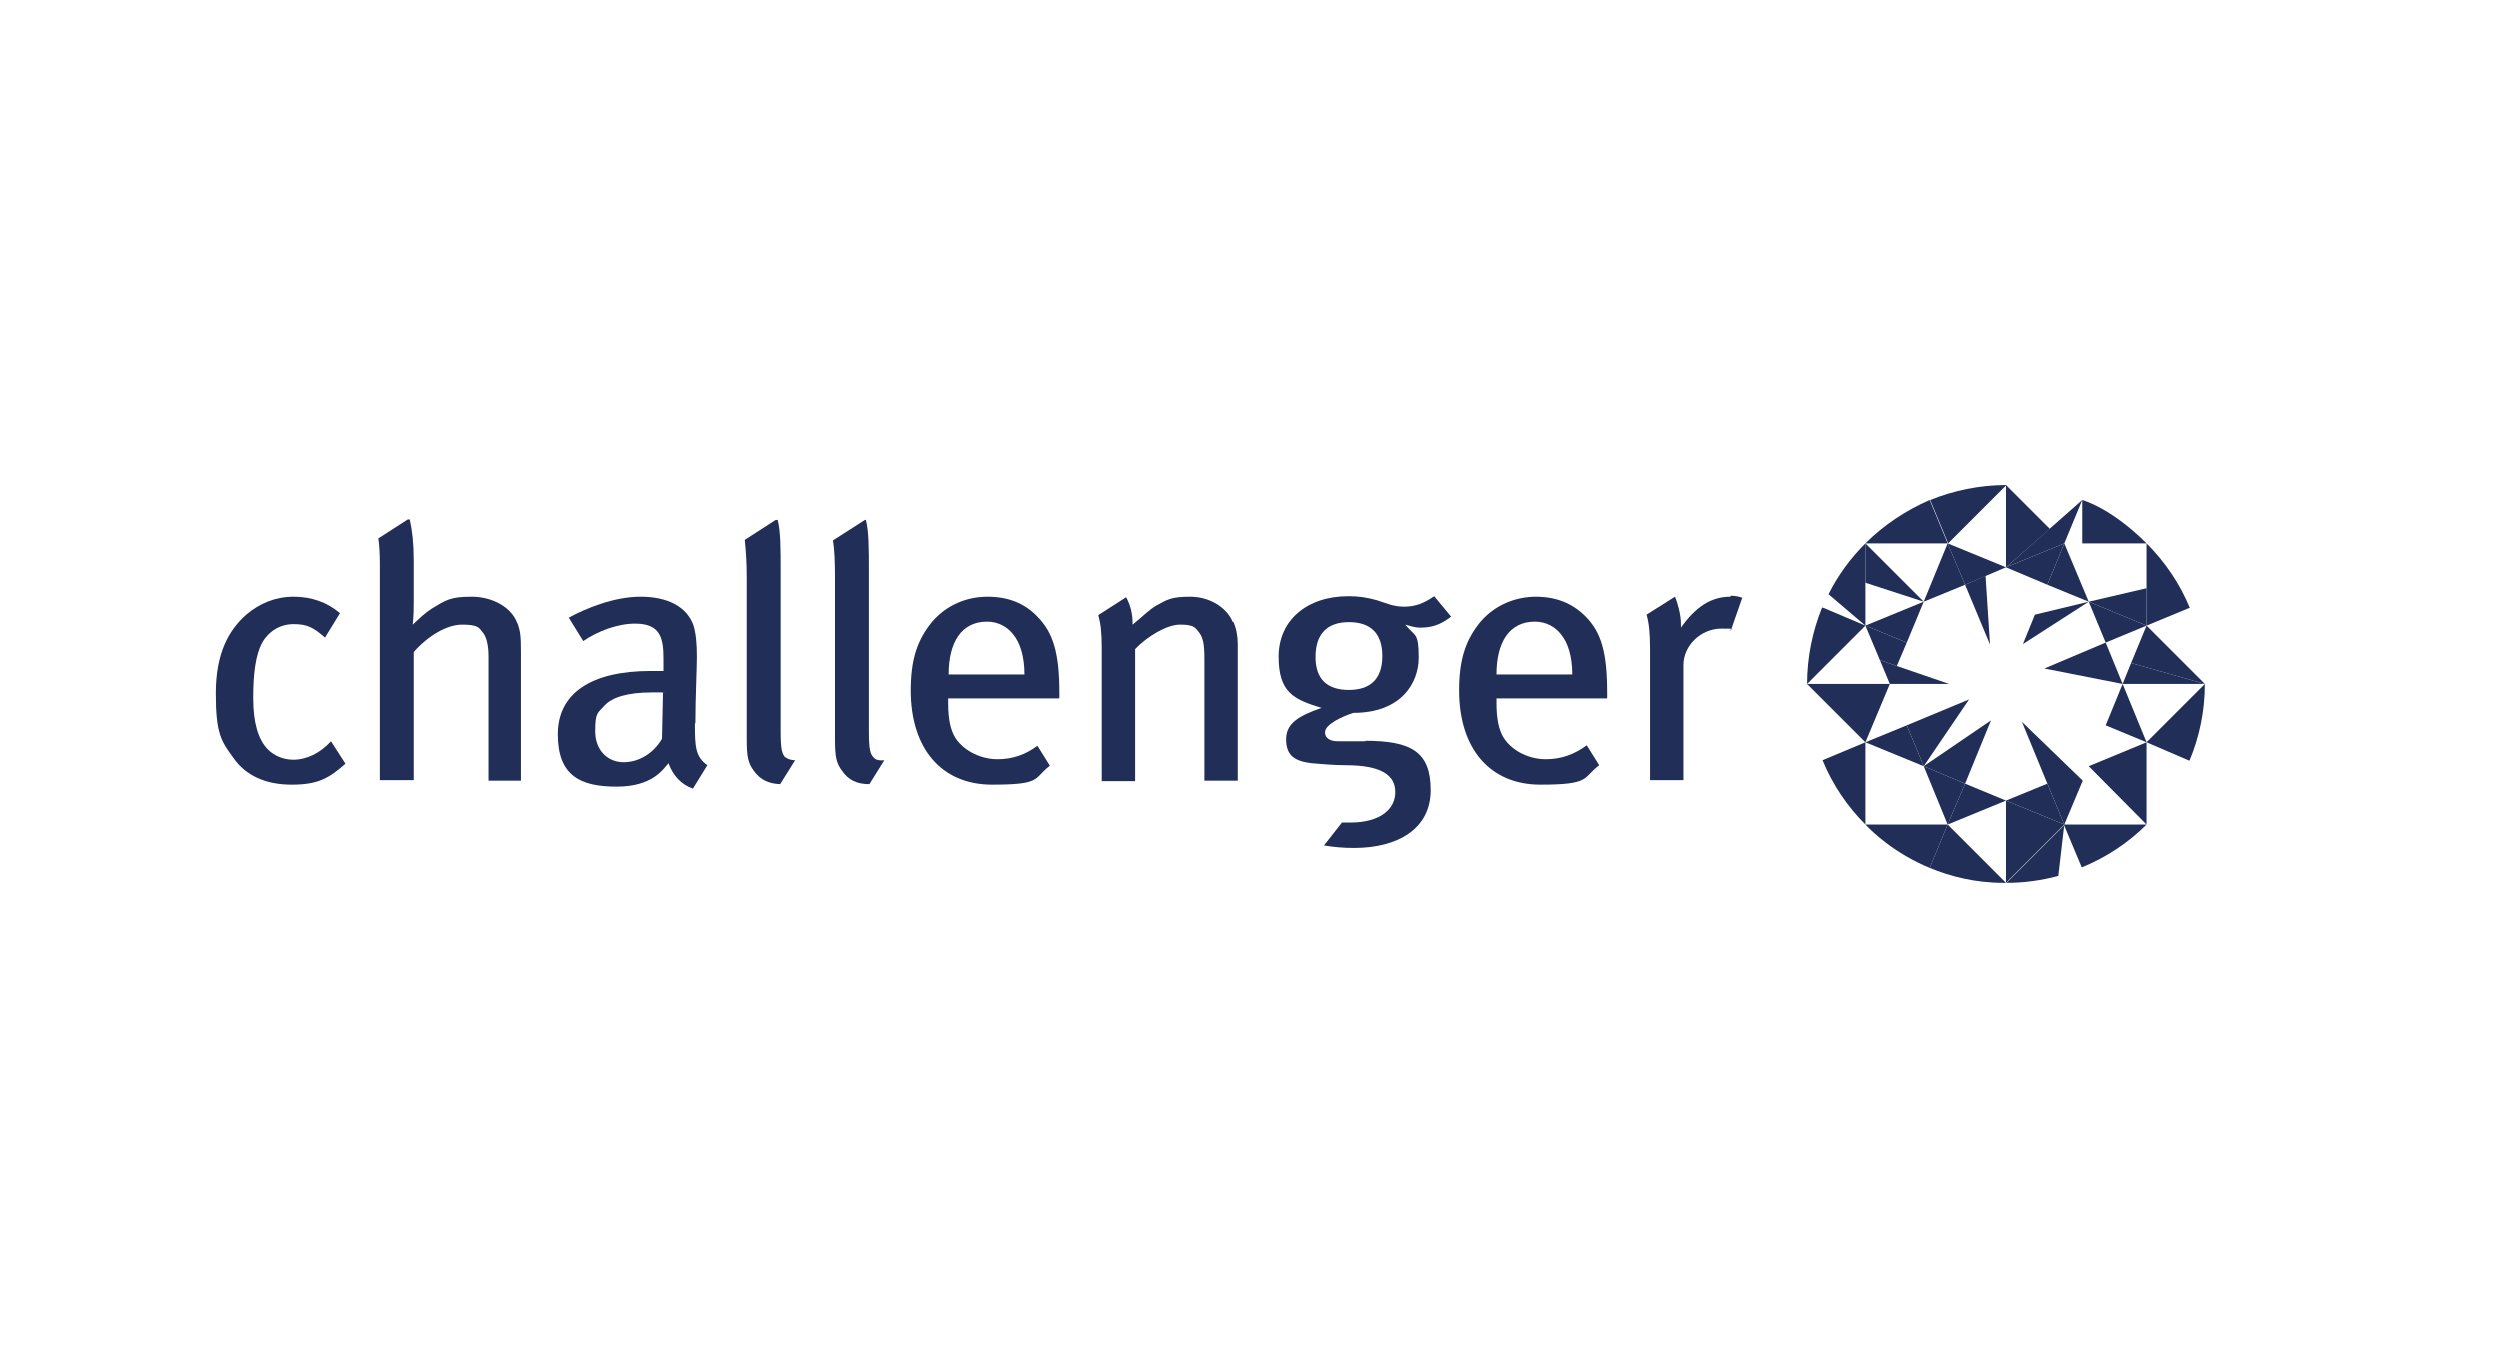 <?xml version="1.0" encoding="UTF-8"?>
<svg xmlns="http://www.w3.org/2000/svg" version="1.1" viewBox="0 0 501.5 269.9">
  <defs>
    <style>
      .cls-1 {
        fill: #212f58;
      }
    </style>
  </defs>
  <!-- Generator: Adobe Illustrator 28.6.0, SVG Export Plug-In . SVG Version: 1.2.0 Build 709)  -->
  <g>
    <g id="Layer_1">
      <g>
        <path class="cls-1" d="M247.3,124.8c-1.3-3.1-4.8-5.1-8.6-5.1s-4.6.6-6.8,1.8c-1.5.9-2.6,2.1-4.7,3.8,0-2.2-.4-3.8-1.3-5.5h0s-5.6,3.6-5.6,3.6c.5,1.7.7,3.5.7,6.7v26.6h6.7v-26.5c2.5-2.6,6.4-4.9,9-4.9s3,.5,3.7,1.4c.9,1.1,1.2,2.3,1.2,5.5v24.4h6.7v-27.4c0-1.6-.3-3.2-.9-4.5"/>
        <path class="cls-1" d="M347.1,119.7c-3.9,0-7,2.1-9.9,6.2v-.7c0-1.8-.6-4.1-1.2-5.5h0s-5.7,3.6-5.7,3.6c.5,1.7.7,3.8.7,6.9v26.3h6.7v-23.1c0-3.9,3.5-7.3,7.6-7.3s1.2.1,1.9.4l2.3-6.6c-.6-.2-1.4-.4-2.3-.4"/>
        <path class="cls-1" d="M307.9,124.7c2.3,0,4.1,1.1,5.2,2.5,1.5,1.8,2.3,4.6,2.3,8.1h-15.2c0-6.5,2.6-10.6,7.7-10.6M322.4,140.1v-1.1c0-8.2-1.2-12.2-4.4-15.4-2.6-2.6-5.9-3.9-9.9-3.9s-8.1,1.6-11,4.9c-3.1,3.7-4.4,7.7-4.4,13.9,0,11.7,6.2,18.9,16.3,18.9s8.4-1.3,11.8-3.9l-2.5-4c-2.4,1.8-5.1,2.8-8.2,2.8s-6.5-1.4-8.4-4.2c-1.1-1.7-1.5-4.1-1.5-7.1v-.9h22.2Z"/>
        <path class="cls-1" d="M175.3,152c-.7-.7-1-1.5-1-5.3v-32.2c0-4.4,0-7.9-.6-10.2h-.2s-6.4,4.1-6.4,4.1c.3,2,.4,4.2.4,7.6v32.4c0,3.5.3,4.7,1.4,6.2,1.3,1.9,3,2.7,5.5,2.7l3-4.8c-.8.1-1.7,0-2.1-.5"/>
        <path class="cls-1" d="M263.9,131.8c0-4.6,2.3-7,6.7-7s6.7,2.3,6.7,6.8-2.3,6.8-6.7,6.8-6.7-2.2-6.7-6.6M274,148.7h-5.6c-1.7,0-2.6-.7-2.6-1.8,0-1.6,3.5-3.2,5.7-3.9,9.5,0,13.1-5.9,13.1-11.1s-.8-4.2-2.7-6.6c1.8.5,2.1.6,3.1.6,2.3,0,4-.6,6.1-2.2l-3.4-4.1c-2,1.4-3.8,2.1-6,2.1s-3.6-.7-5.5-1.3c-2.2-.6-3.7-.8-5.7-.8-8.4,0-14,4.9-14,12.1s3,8.6,8.6,10.3c-4.2,1.5-7.1,2.9-7.1,6.3s1.9,4.4,5.1,4.8c1.3.1,4.3.4,6.8.4,7.2,0,10,2,10,5.4s-3,6.1-9,6.1-1.1,0-1.7,0l-3.6,4.6c1.8.3,3.8.5,6,.5,8.9,0,15.4-3.9,15.4-11.6s-3.9-9.9-13.2-9.9"/>
        <path class="cls-1" d="M157.6,152c-.7-.7-1-1.5-1-5.3v-32.2c0-4.4,0-7.9-.6-10.2h-.4c0,0-6.2,4-6.2,4,.2,2,.4,4.2.4,7.7v32.4c0,3.5.3,4.7,1.4,6.2,1.3,1.8,2.9,2.6,5.3,2.7l3-4.8c-.7,0-1.5-.2-1.9-.6"/>
        <path class="cls-1" d="M103.8,125.1c-1.1-3.2-4.9-5.4-9.2-5.4s-5.2.7-8,2.4c-1.4.9-2.3,1.8-3.8,3.2.2-1.9.2-3.5.2-4.8v-8c0-3.5-.3-6.1-.8-8.3h-.4c0,0-5.9,3.8-5.9,3.8.2,1.5.3,3.1.3,5v43.5h6.8v-25.7c2.8-3.2,6.6-5.5,9.7-5.5s3.4.6,4,1.4c.8.8,1.3,2.5,1.3,5v24.9h6.5v-25.8c0-3.2-.1-4.1-.7-5.8"/>
        <path class="cls-1" d="M58.9,152.4c-2.1,0-3.9-.8-5.2-2.1-1.9-2-2.9-5.3-2.9-10.3s.5-8.5,1.7-10.9c1.3-2.4,3.6-3.9,6.4-3.9s4,.7,6.3,2.7l3-4.9c-2.6-2.2-5.7-3.3-9.3-3.3s-6.8,1.3-9.5,3.6c-3.5,3.1-6.1,7.7-6.1,15.8s1.1,9.6,3.5,12.9c2.5,3.6,6.5,5.4,11.7,5.4s7.4-1.2,10.8-4.2l-2.9-4.5c-2.2,2.4-4.9,3.7-7.6,3.7"/>
        <path class="cls-1" d="M132.8,148.2c-1.7,2.9-4.6,4.7-7.7,4.7s-5.7-2.3-5.7-6.2.5-3.6,1.9-5.2c1.5-1.6,4.5-2.6,9.5-2.6s1.2,0,2.2.1l-.2,9.1ZM139.5,145.1c0-5.2.3-10.8.3-13.4s-.2-4.7-.7-6.3c-1.4-3.8-5.3-5.7-10.6-5.7s-10.9,2.3-14.4,4.2l2.9,4.7c2.9-2,6.9-3.5,10.4-3.5,5.1,0,5.7,2.9,5.7,7.1v2.4c-1,0-1.7,0-2.6,0-11.8,0-18.6,4.4-18.6,12.7s4.5,10.5,11.8,10.5,9.4-3.6,10.4-4.7c.9,2.5,2.6,4.3,4.9,5.1h0s2.9-4.7,2.9-4.7c-2.4-1.7-2.5-3.7-2.5-8.4"/>
        <path class="cls-1" d="M198,124.7c2.3,0,4.1,1.1,5.2,2.5,1.5,1.8,2.3,4.6,2.3,8.1h-15.2c0-6.5,2.6-10.6,7.7-10.6M212.5,140.1v-1.1c0-8.2-1.3-12.2-4.5-15.4-2.5-2.6-5.8-3.9-9.9-3.9s-8.1,1.6-11,4.9c-3.1,3.7-4.4,7.7-4.4,13.9,0,11.7,6.2,18.9,16.3,18.9s8.2-1.2,11.6-3.8l-2.5-4c-2.4,1.8-5,2.7-8,2.7s-6.5-1.4-8.4-4.2c-1.1-1.7-1.5-4.1-1.5-7.1v-.9h22.3Z"/>
        <path class="cls-1" d="M387.1,174.1l3.6-8.7,11.7,11.7c-.2,0-.3,0-.5,0-5.7,0-10.7-1.3-14.8-3"/>
        <path class="cls-1" d="M374.2,125.5l-7.4-6.3c1.9-3.8,4.4-7.2,7.4-10.2v16.5Z"/>
        <path class="cls-1" d="M414.1,165.4h16.5c-3.7,3.7-8.1,6.6-13,8.6l-3.6-8.6Z"/>
        <path class="cls-1" d="M387.2,100.3c4.7-1.9,9.9-3,15.3-3l-11.7,11.7-3.6-8.7Z"/>
        <polygon class="cls-1" points="394.2 157.2 402.4 160.6 390.7 165.4 394.2 157.2"/>
        <polygon class="cls-1" points="402.4 113.8 414.1 109 410.7 117.3 402.4 113.8"/>
        <polygon class="cls-1" points="402.4 160.6 414.1 165.4 402.4 177.1 402.4 160.6"/>
        <path class="cls-1" d="M365.6,121.9h.1c0,0,8.5,3.6,8.5,3.6l-11.7,11.7c0-5.4,1.1-10.6,3-15.3"/>
        <polygon class="cls-1" points="417.7 100.3 414.1 109 402.4 113.8 417.7 100.3"/>
        <polygon class="cls-1" points="385.9 120.7 374.2 109 374.2 116.9 385.9 120.7"/>
        <polygon class="cls-1" points="410.7 157.2 405.6 144.8 417.8 156.6 414.1 165.4 410.7 157.2"/>
        <polygon class="cls-1" points="390.7 109 402.4 113.8 394.2 117.3 390.7 109"/>
        <polygon class="cls-1" points="377.1 132.4 374.2 125.5 382.5 128.9 380.5 133.6 377.1 132.4"/>
        <polygon class="cls-1" points="385.9 153.7 394.2 157.2 399.4 144.5 385.9 153.7"/>
        <polygon class="cls-1" points="410.1 134.1 425.8 137.2 422.4 128.9 410.1 134.1"/>
        <polygon class="cls-1" points="427.5 133 425.8 137.2 442.3 137.2 427.5 133"/>
        <path class="cls-1" d="M387.1,174.1c-7-2.9-11.4-7.1-12.9-8.7h16.5s-3.6,8.7-3.6,8.7Z"/>
        <polygon class="cls-1" points="419 120.7 430.6 118 430.6 125.5 419 120.7"/>
        <path class="cls-1" d="M430.6,148.9l11.7-11.7c0,5.4-1.1,10.7-3.1,15.4l-8.6-3.7Z"/>
        <polygon class="cls-1" points="402.4 160.6 410.7 157.2 414.1 165.4 402.4 160.6"/>
        <path class="cls-1" d="M417.7,100.3s5.7,1.5,12.9,8.7h-12.9s0-8.7,0-8.7Z"/>
        <polygon class="cls-1" points="362.5 137.2 379.1 137.2 374.2 148.9 362.5 137.2"/>
        <polygon class="cls-1" points="390.7 109 394.2 117.3 385.9 120.7 390.7 109"/>
        <polygon class="cls-1" points="422.4 145.5 430.6 148.9 425.8 137.2 422.4 145.5"/>
        <polygon class="cls-1" points="382.5 128.9 385.9 120.7 374.2 125.5 382.5 128.9"/>
        <polygon class="cls-1" points="394.2 157.2 385.9 153.7 390.7 165.4 394.2 157.2"/>
        <polygon class="cls-1" points="382.5 145.5 385.9 153.7 395 140.3 382.5 145.5"/>
        <polygon class="cls-1" points="442.3 137.2 430.6 125.5 427.5 133 442.3 137.2"/>
        <polygon class="cls-1" points="414.1 109 419 120.7 410.7 117.3 414.1 109"/>
        <polygon class="cls-1" points="380.5 133.6 391 137.2 379.1 137.2 377.1 132.4 380.5 133.6"/>
        <polygon class="cls-1" points="394.2 117.3 398.3 115.5 399.2 129.3 394.2 117.3"/>
        <path class="cls-1" d="M414.1,165.4l-1.2,10.3c-3.3.9-6.8,1.4-10.4,1.4l11.7-11.7ZM414.1,165.4h0"/>
        <path class="cls-1" d="M374.2,109c3.7-3.7,8.1-6.6,12.9-8.7l3.6,8.7h-16.5Z"/>
        <path class="cls-1" d="M365.6,152.5c2,4.9,5,9.3,8.6,12.9v-16.5s-8.6,3.6-8.6,3.6Z"/>
        <polygon class="cls-1" points="419 153.7 430.6 165.4 430.6 148.9 419 153.7"/>
        <polygon class="cls-1" points="422.4 128.9 430.6 125.5 419 120.7 422.4 128.9"/>
        <polygon class="cls-1" points="382.5 145.5 374.2 148.9 385.9 153.7 382.5 145.5"/>
        <polygon class="cls-1" points="405.8 129.2 408.2 123.3 419 120.7 405.8 129.2"/>
        <path class="cls-1" d="M439.3,122c-2-4.9-5-9.3-8.7-13v16.5s8.7-3.6,8.7-3.6Z"/>
        <polygon class="cls-1" points="402.4 97.3 402.4 113.8 411.2 106.1 402.4 97.3"/>
      </g>
    </g>
  </g>
</svg>